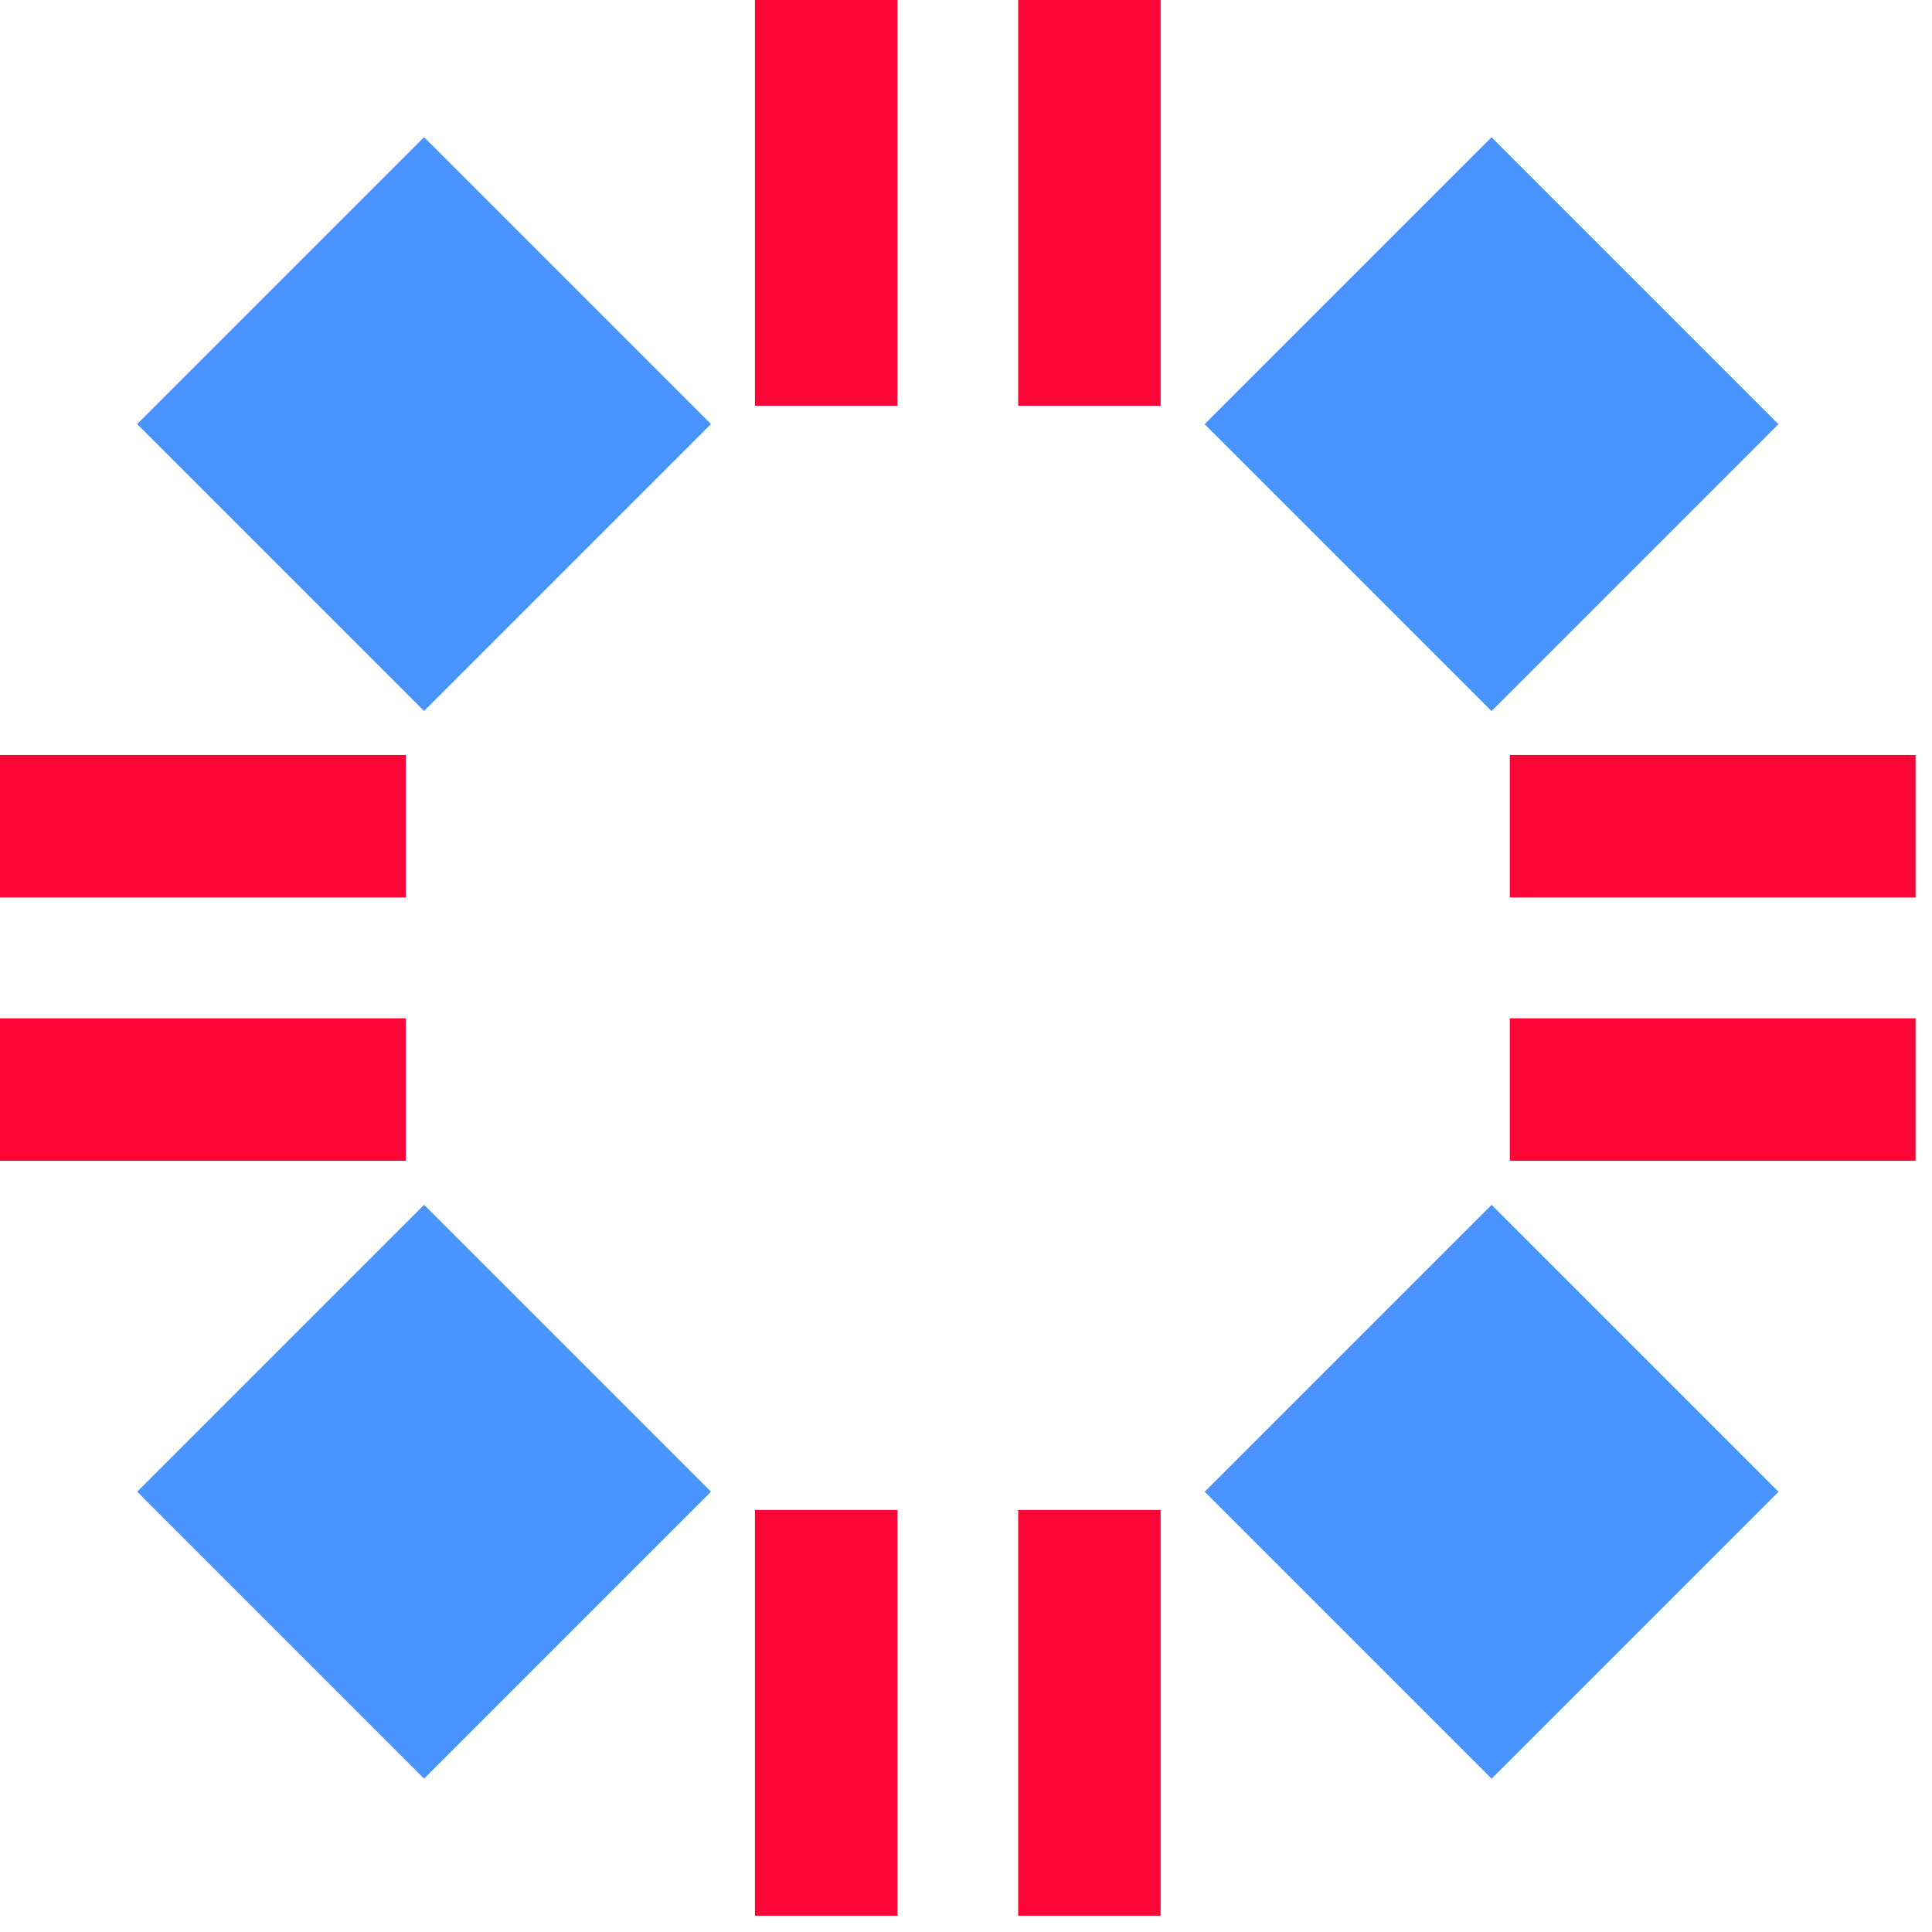 <svg xmlns="http://www.w3.org/2000/svg" width="67" height="67" fill="none">
    <path fill="#FD0637"
        d="M26.18 0v14.072h4.941V0h-4.94ZM26.18 52.364v14.072h4.941V52.363h-4.94ZM35.309 0v14.072h4.94V0h-4.94ZM35.309 52.364v14.072h4.94V52.363h-4.94ZM0 35.313v4.94h14.072v-4.94H0ZM52.358 35.313v4.94H66.43v-4.94H52.358ZM0 26.182v4.94h14.072v-4.94H0ZM52.358 26.182v4.94H66.43v-4.94H52.358Z" />
    <path fill="#4994FF"
        d="m4.756 14.706 9.95 9.95 9.95-9.95-9.95-9.95-9.95 9.95ZM41.778 51.734l9.95 9.95 9.95-9.95-9.95-9.95-9.95 9.95ZM4.757 51.731l9.95 9.95 9.95-9.95-9.95-9.95-9.95 9.95ZM41.775 14.71l9.95 9.95 9.95-9.95-9.95-9.951-9.95 9.95Z" />
</svg>